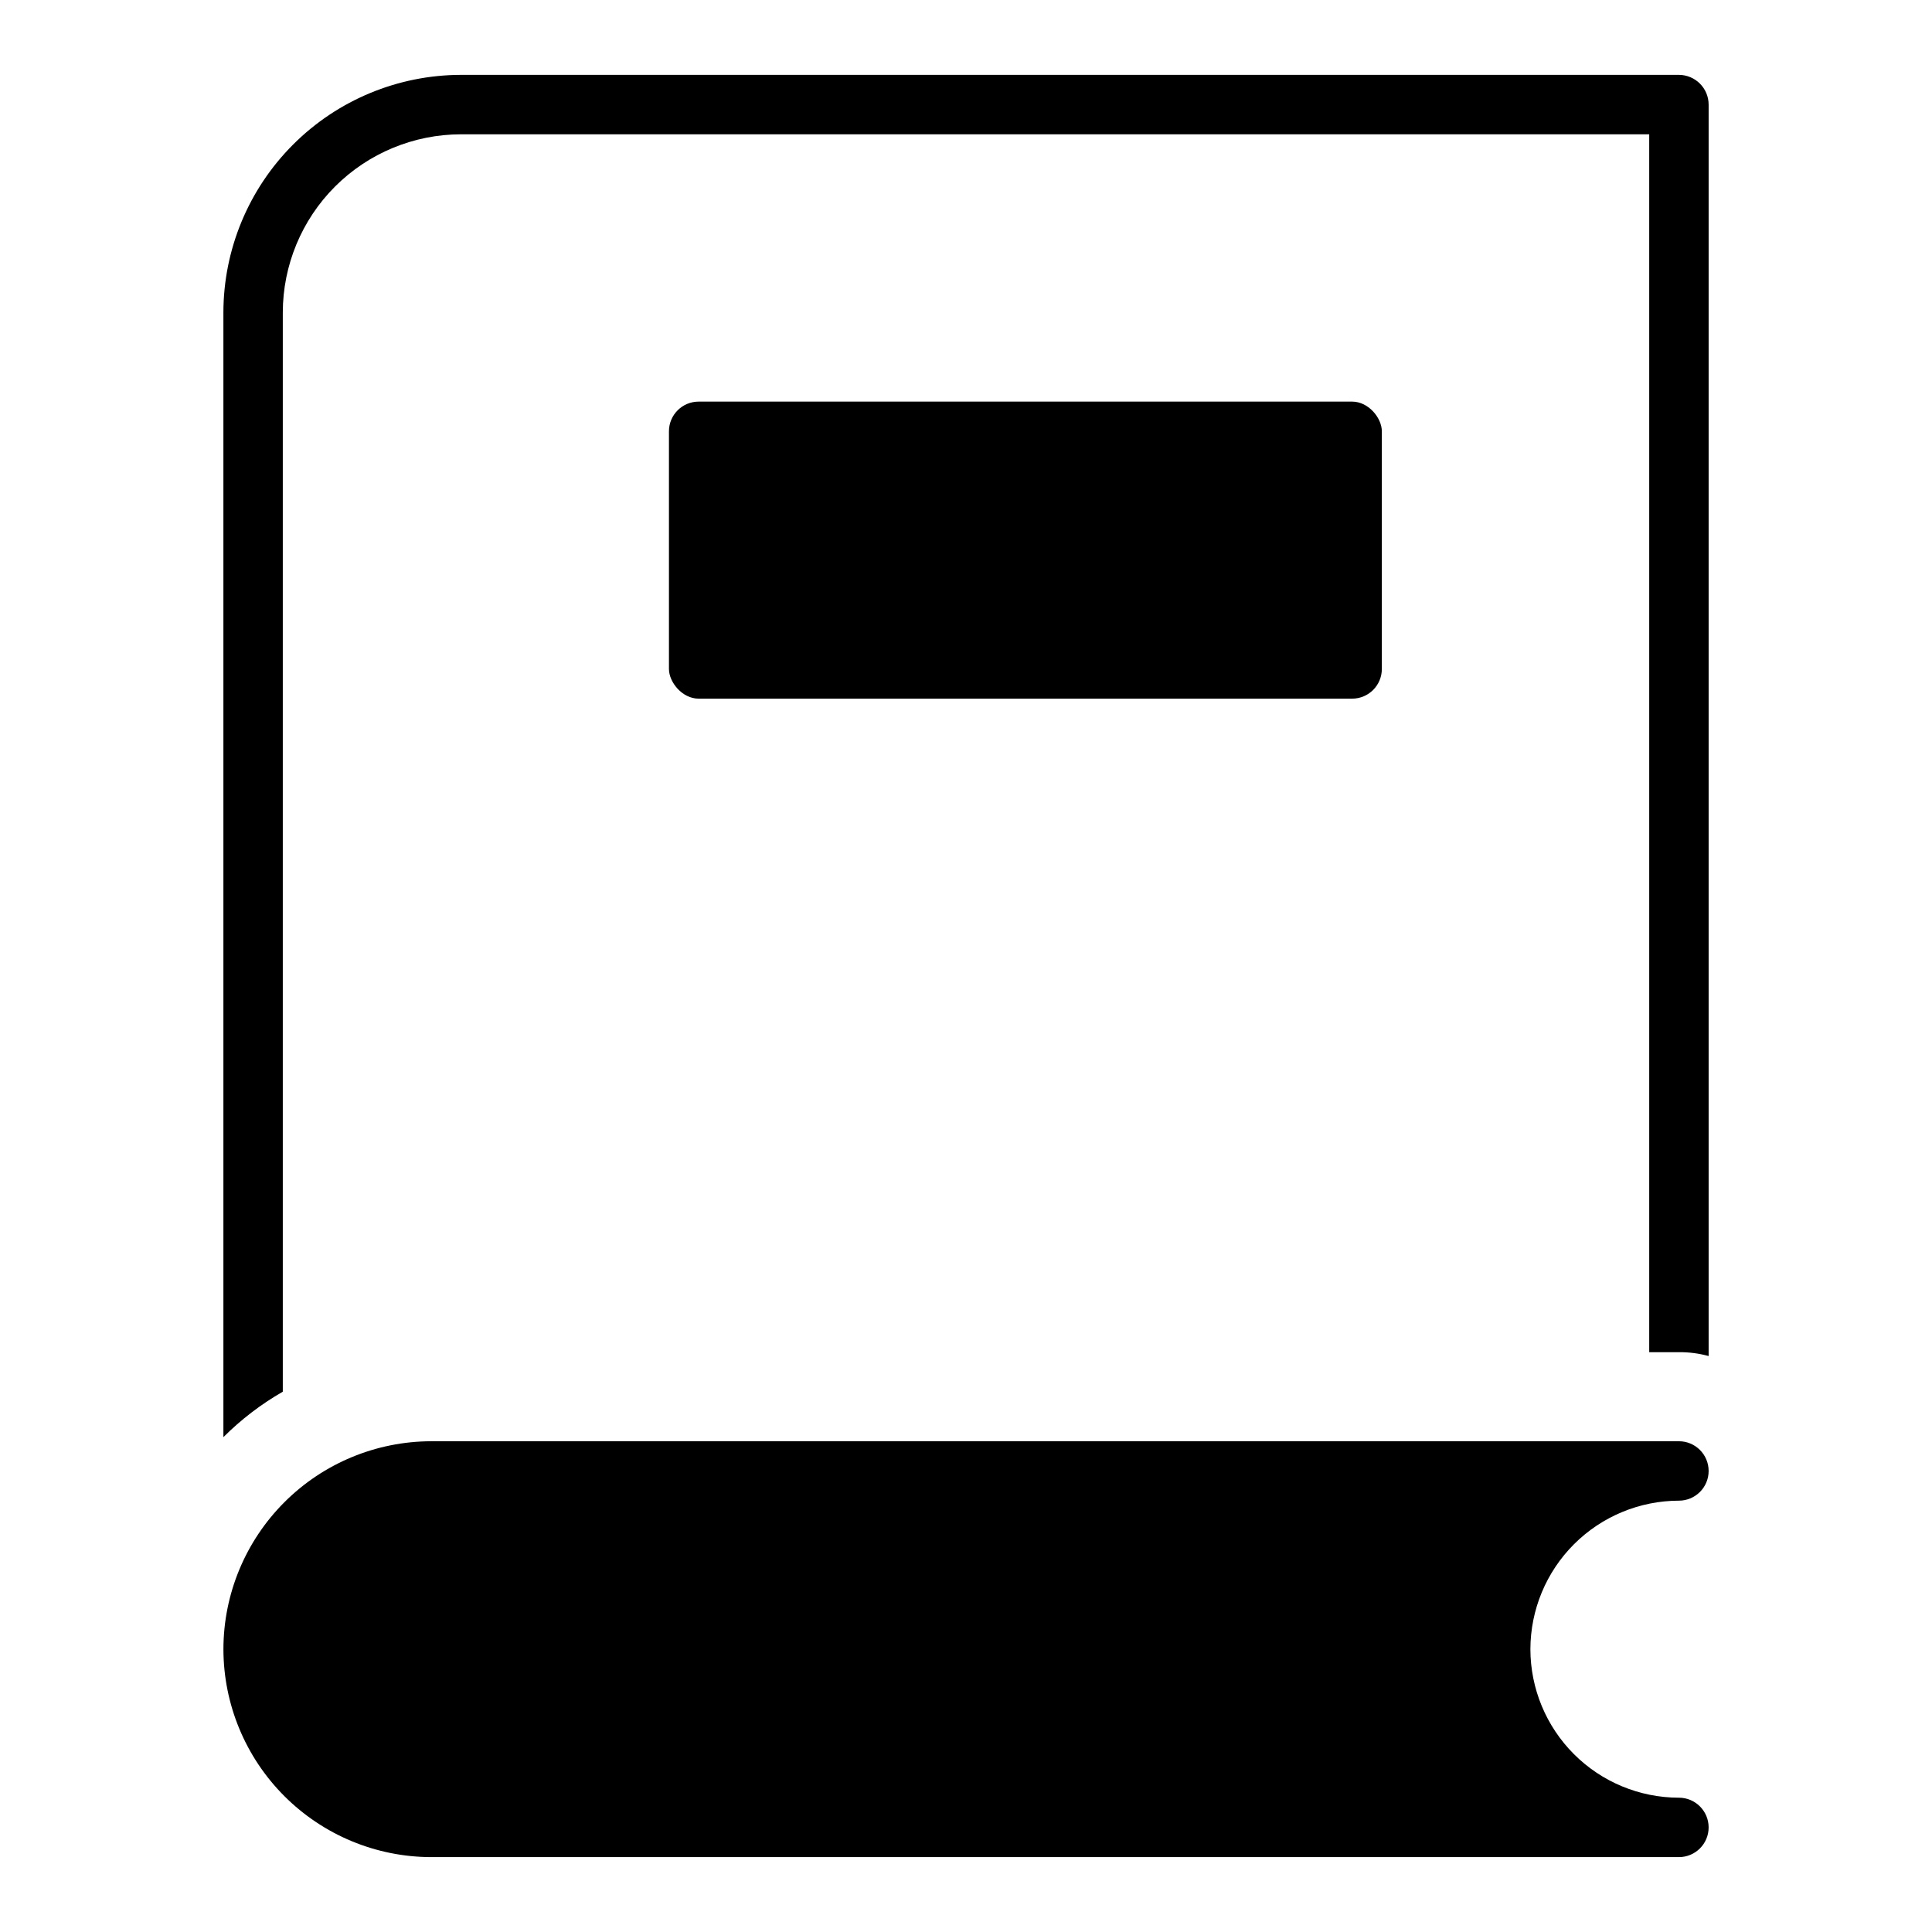 <?xml version="1.0" encoding="UTF-8"?>
<!-- Uploaded to: ICON Repo, www.iconrepo.com, Generator: ICON Repo Mixer Tools -->
<svg fill="#000000" width="800px" height="800px" version="1.1" viewBox="144 144 512 512" xmlns="http://www.w3.org/2000/svg">
 <g>
  <path d="m588.93 620.41c-10.434-0.012-20.438-4.16-27.816-11.539s-11.531-17.383-11.543-27.82c0.02-10.434 4.172-20.434 11.551-27.812 7.375-7.375 17.375-11.527 27.809-11.547 4.348 0 7.875-3.523 7.875-7.871 0-4.348-3.527-7.875-7.875-7.875h-330.62c-14.609 0.02-28.613 5.828-38.945 16.16-10.332 10.328-16.141 24.336-16.156 38.945 0.016 14.609 5.824 28.617 16.156 38.945 10.332 10.332 24.336 16.145 38.945 16.16h330.62c4.348 0 7.875-3.523 7.875-7.871 0-4.348-3.527-7.875-7.875-7.875z"/>
  <path d="m588.93 163.84h-322.75c-16.695 0.023-32.703 6.664-44.508 18.473-11.805 11.805-18.449 27.809-18.469 44.504v298.04c4.691-4.691 9.988-8.738 15.742-12.043v-285.99c0.012-12.523 4.988-24.531 13.844-33.387 8.855-8.855 20.867-13.832 33.391-13.844h314.88v322.75h7.871c2.66-0.023 5.309 0.32 7.875 1.023v-331.65c-0.016-4.344-3.531-7.859-7.875-7.875z"/>
  <path d="m329.15 250.43h173.18c4.348 0 7.871 4.348 7.871 7.871v62.977c0 4.348-3.523 7.871-7.871 7.871h-173.18c-4.348 0-7.871-4.348-7.871-7.871v-62.977c0-4.348 3.523-7.871 7.871-7.871z"/>
 </g>
</svg>